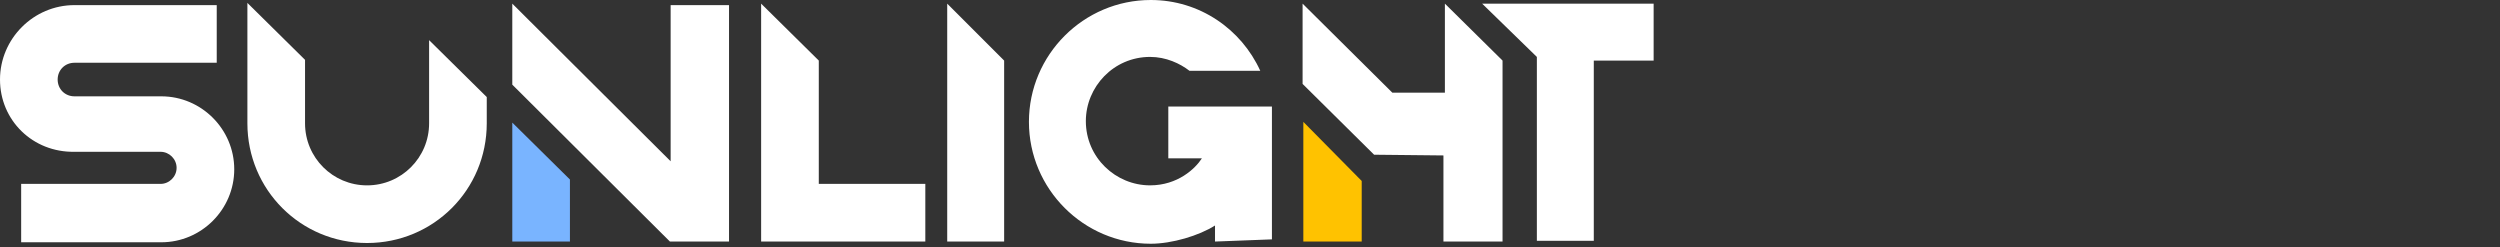 <?xml version="1.0" encoding="utf-8"?>
<svg xmlns="http://www.w3.org/2000/svg" width="192" height="19" viewBox="0 0 192 19" fill="none">
<rect x="0" y="0" width="192" height="19" fill="#333333" stroke="none"/>
<path d="M1.625 14.123H12.33C13.002 14.123 13.563 13.563 13.563 12.89C13.563 12.218 13.002 11.658 12.33 11.658H5.717C2.522 11.714 0 9.248 0 6.109C0 2.971 2.578 0.393 5.717 0.393H16.645V4.82H5.717C4.988 4.82 4.428 5.381 4.428 6.109C4.428 6.838 4.988 7.398 5.717 7.398H12.386C15.468 7.398 17.99 9.92 17.99 13.003C17.99 16.085 15.468 18.607 12.386 18.607H1.625V14.123Z" fill="white"/>
<path d="M39.344 0.28V6.501L51.449 18.551H55.989V0.392H51.505V12.386L39.344 0.28Z" fill="white"/>
<path d="M126.999 0.28H113.828L118.031 4.372V18.495H122.403V4.652H126.999V0.28Z" fill="white"/>
<path d="M100.039 6.445L105.531 11.882L110.856 11.938V18.551H115.395V4.652L110.968 0.28V7.118H106.933L100.039 0.28V6.501" fill="white"/>
<path d="M93.313 18.551V17.318C92.08 18.102 90.006 18.719 88.381 18.719C83.225 18.719 79.022 14.516 79.022 9.359C79.022 4.203 83.225 0 88.381 0C92.136 0 95.331 2.242 96.788 5.436H91.351C90.623 4.876 89.558 4.371 88.325 4.371C85.523 4.371 83.393 6.669 83.393 9.303C83.393 12.106 85.691 14.235 88.325 14.235C90.455 14.235 91.8 12.946 92.304 12.162H92.192H89.726V8.183H97.684V18.383L93.313 18.551Z" fill="white"/>
<path d="M43.771 13.787L39.344 9.416V18.551H43.771V13.787Z" fill="#79B4FF"/>
<path d="M77.118 4.652L72.746 0.28V18.551H77.118V4.652Z" fill="white"/>
<path d="M37.383 7.454V9.472C37.383 14.572 33.291 18.663 28.191 18.663C23.091 18.663 19 14.572 19 9.472V0.225L23.427 4.596V9.472C23.427 12.106 25.557 14.236 28.191 14.236C30.825 14.236 32.955 12.106 32.955 9.472V3.083L37.383 7.454Z" fill="white"/>
<path d="M62.883 14.123V4.652L58.455 0.28V18.551H71.065V14.123H62.883Z" fill="white"/>
<path d="M100.096 9.359V18.551H104.579V13.899L100.096 9.359Z" fill="#FFC200"/>
</svg>
